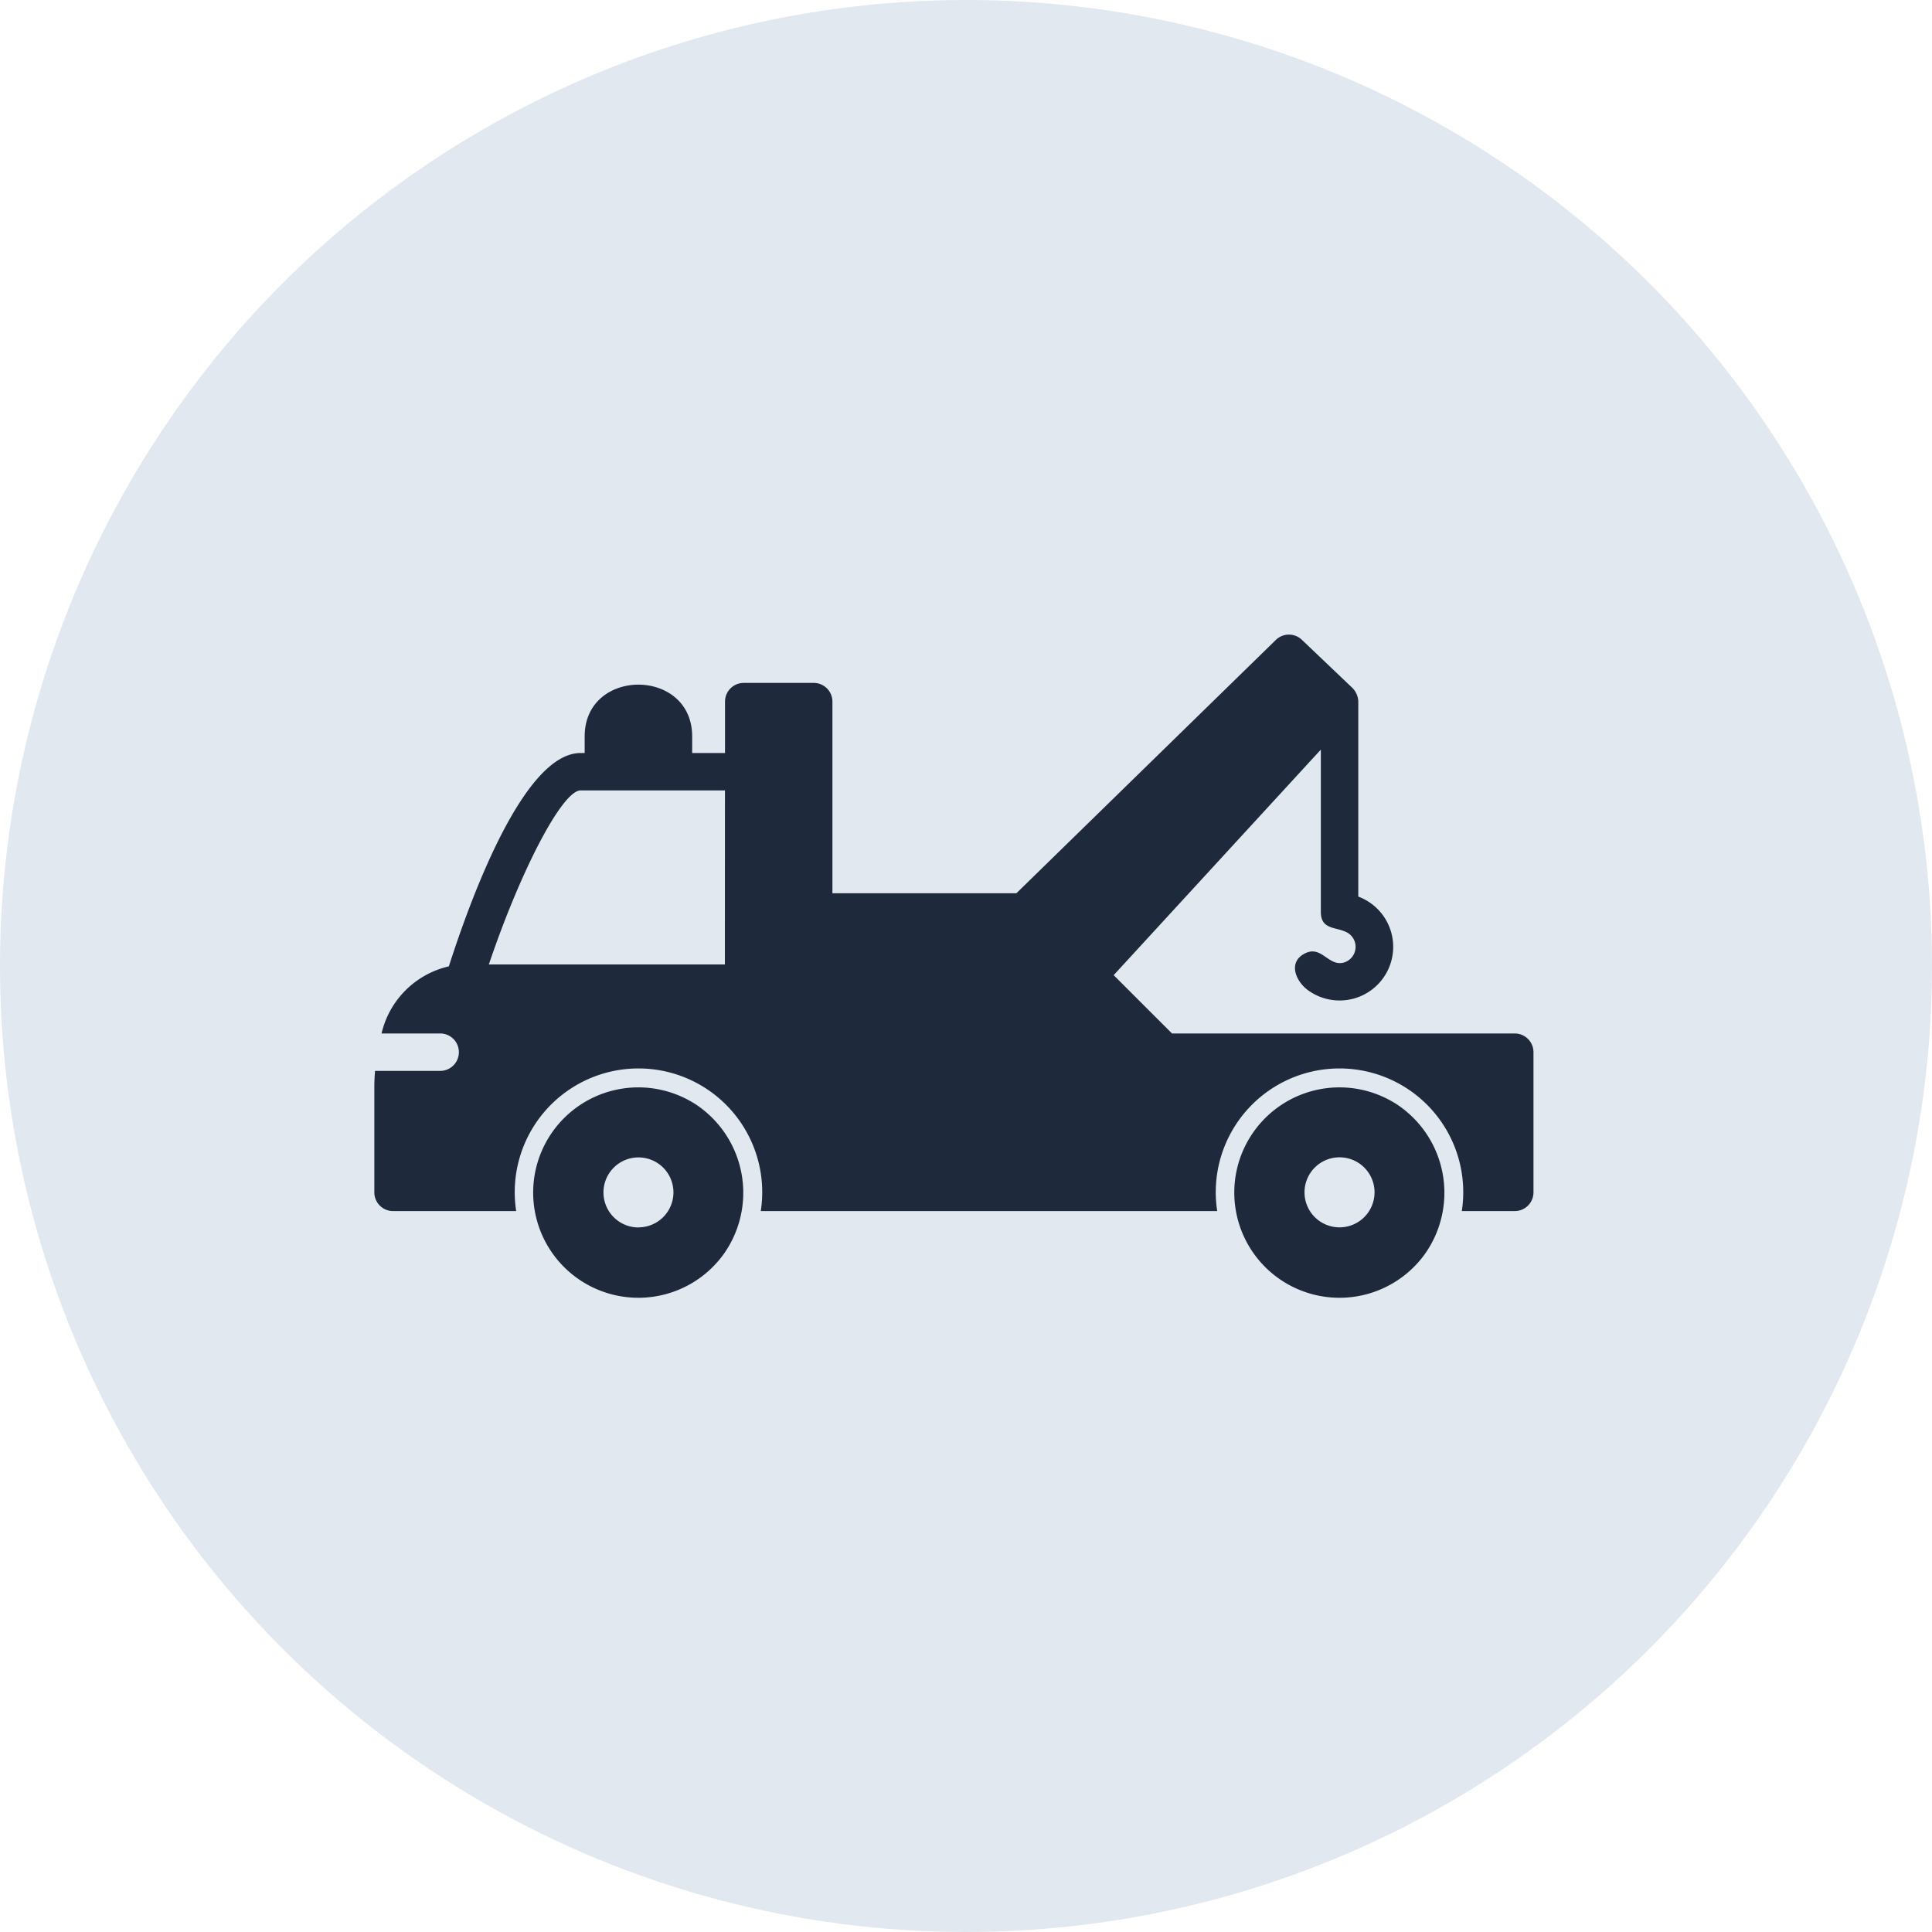 <svg xmlns="http://www.w3.org/2000/svg" width="80" height="80" viewBox="0 0 80 80">
  <g id="assistenza-stradale" transform="translate(-22860 25)">
    <circle id="Ellisse_7" data-name="Ellisse 7" cx="40" cy="40" r="40" transform="translate(22860 -25)" fill="#e2e8f0"/>
    <path id="Tracciato_124" data-name="Tracciato 124" d="M51.856,36.221H37.662l-2.416-2.415,8.578-9.339V31.19c0,.766.662.6,1.114.865a.678.678,0,0,1-.161,1.229c-.638.176-.918-.719-1.6-.384-.735.36-.392,1.158.11,1.526a2.221,2.221,0,1,0,2.088-3.873V22.479a.07.07,0,0,0,0-.013.846.846,0,0,0-.238-.548l-2.1-2a.776.776,0,0,0-1.076.007L31.217,30.415H23.6V22.479a.774.774,0,0,0-.774-.774h-2.9a.774.774,0,0,0-.774.774v2.129H17.792V23.92c0-2.856-4.451-2.859-4.451,0v.688h-.17c-2.324,0-4.495,5.846-5.454,8.834A3.714,3.714,0,0,0,4.93,36.221H7.385a.775.775,0,0,1,0,1.549H4.661c-.017.218-.03.439-.03.674V42.8a.775.775,0,0,0,.774.775h5.1a5.124,5.124,0,1,1,10.128,0h18.9a5.124,5.124,0,1,1,10.128,0h2.194a.775.775,0,0,0,.774-.775V37A.775.775,0,0,0,51.856,36.221ZM19.147,33.364H9.373c1.311-3.885,3.039-7.208,3.8-7.208h5.977Z" transform="translate(22870.869 -18.427)" fill="#1e293b"/>
    <path id="Tracciato_125" data-name="Tracciato 125" d="M18.88,41.8a4.356,4.356,0,1,0,1.15,6.181A4.386,4.386,0,0,0,18.88,41.8Zm-2.385,5.086a1.448,1.448,0,0,1,0-2.9A1.448,1.448,0,0,1,16.495,46.882Z" transform="translate(22869.943 -21.06)" fill="#1e293b"/>
    <path id="Tracciato_126" data-name="Tracciato 126" d="M19.8,41.88c1.185.773-.688-.457,0,0Z" transform="translate(22869.02 -21.144)" fill="#1e293b"/>
    <path id="Tracciato_127" data-name="Tracciato 127" d="M52.911,41.88c1.184.773-.689-.457,0,0Z" transform="translate(22864.945 -21.144)" fill="#1e293b"/>
    <path id="Tracciato_128" data-name="Tracciato 128" d="M51.988,41.8a4.356,4.356,0,1,0,1.15,6.181A4.386,4.386,0,0,0,51.988,41.8ZM49.6,46.882a1.448,1.448,0,0,1,0-2.9A1.448,1.448,0,0,1,49.6,46.882Z" transform="translate(22865.867 -21.06)" fill="#1e293b"/>
  </g>
</svg>
